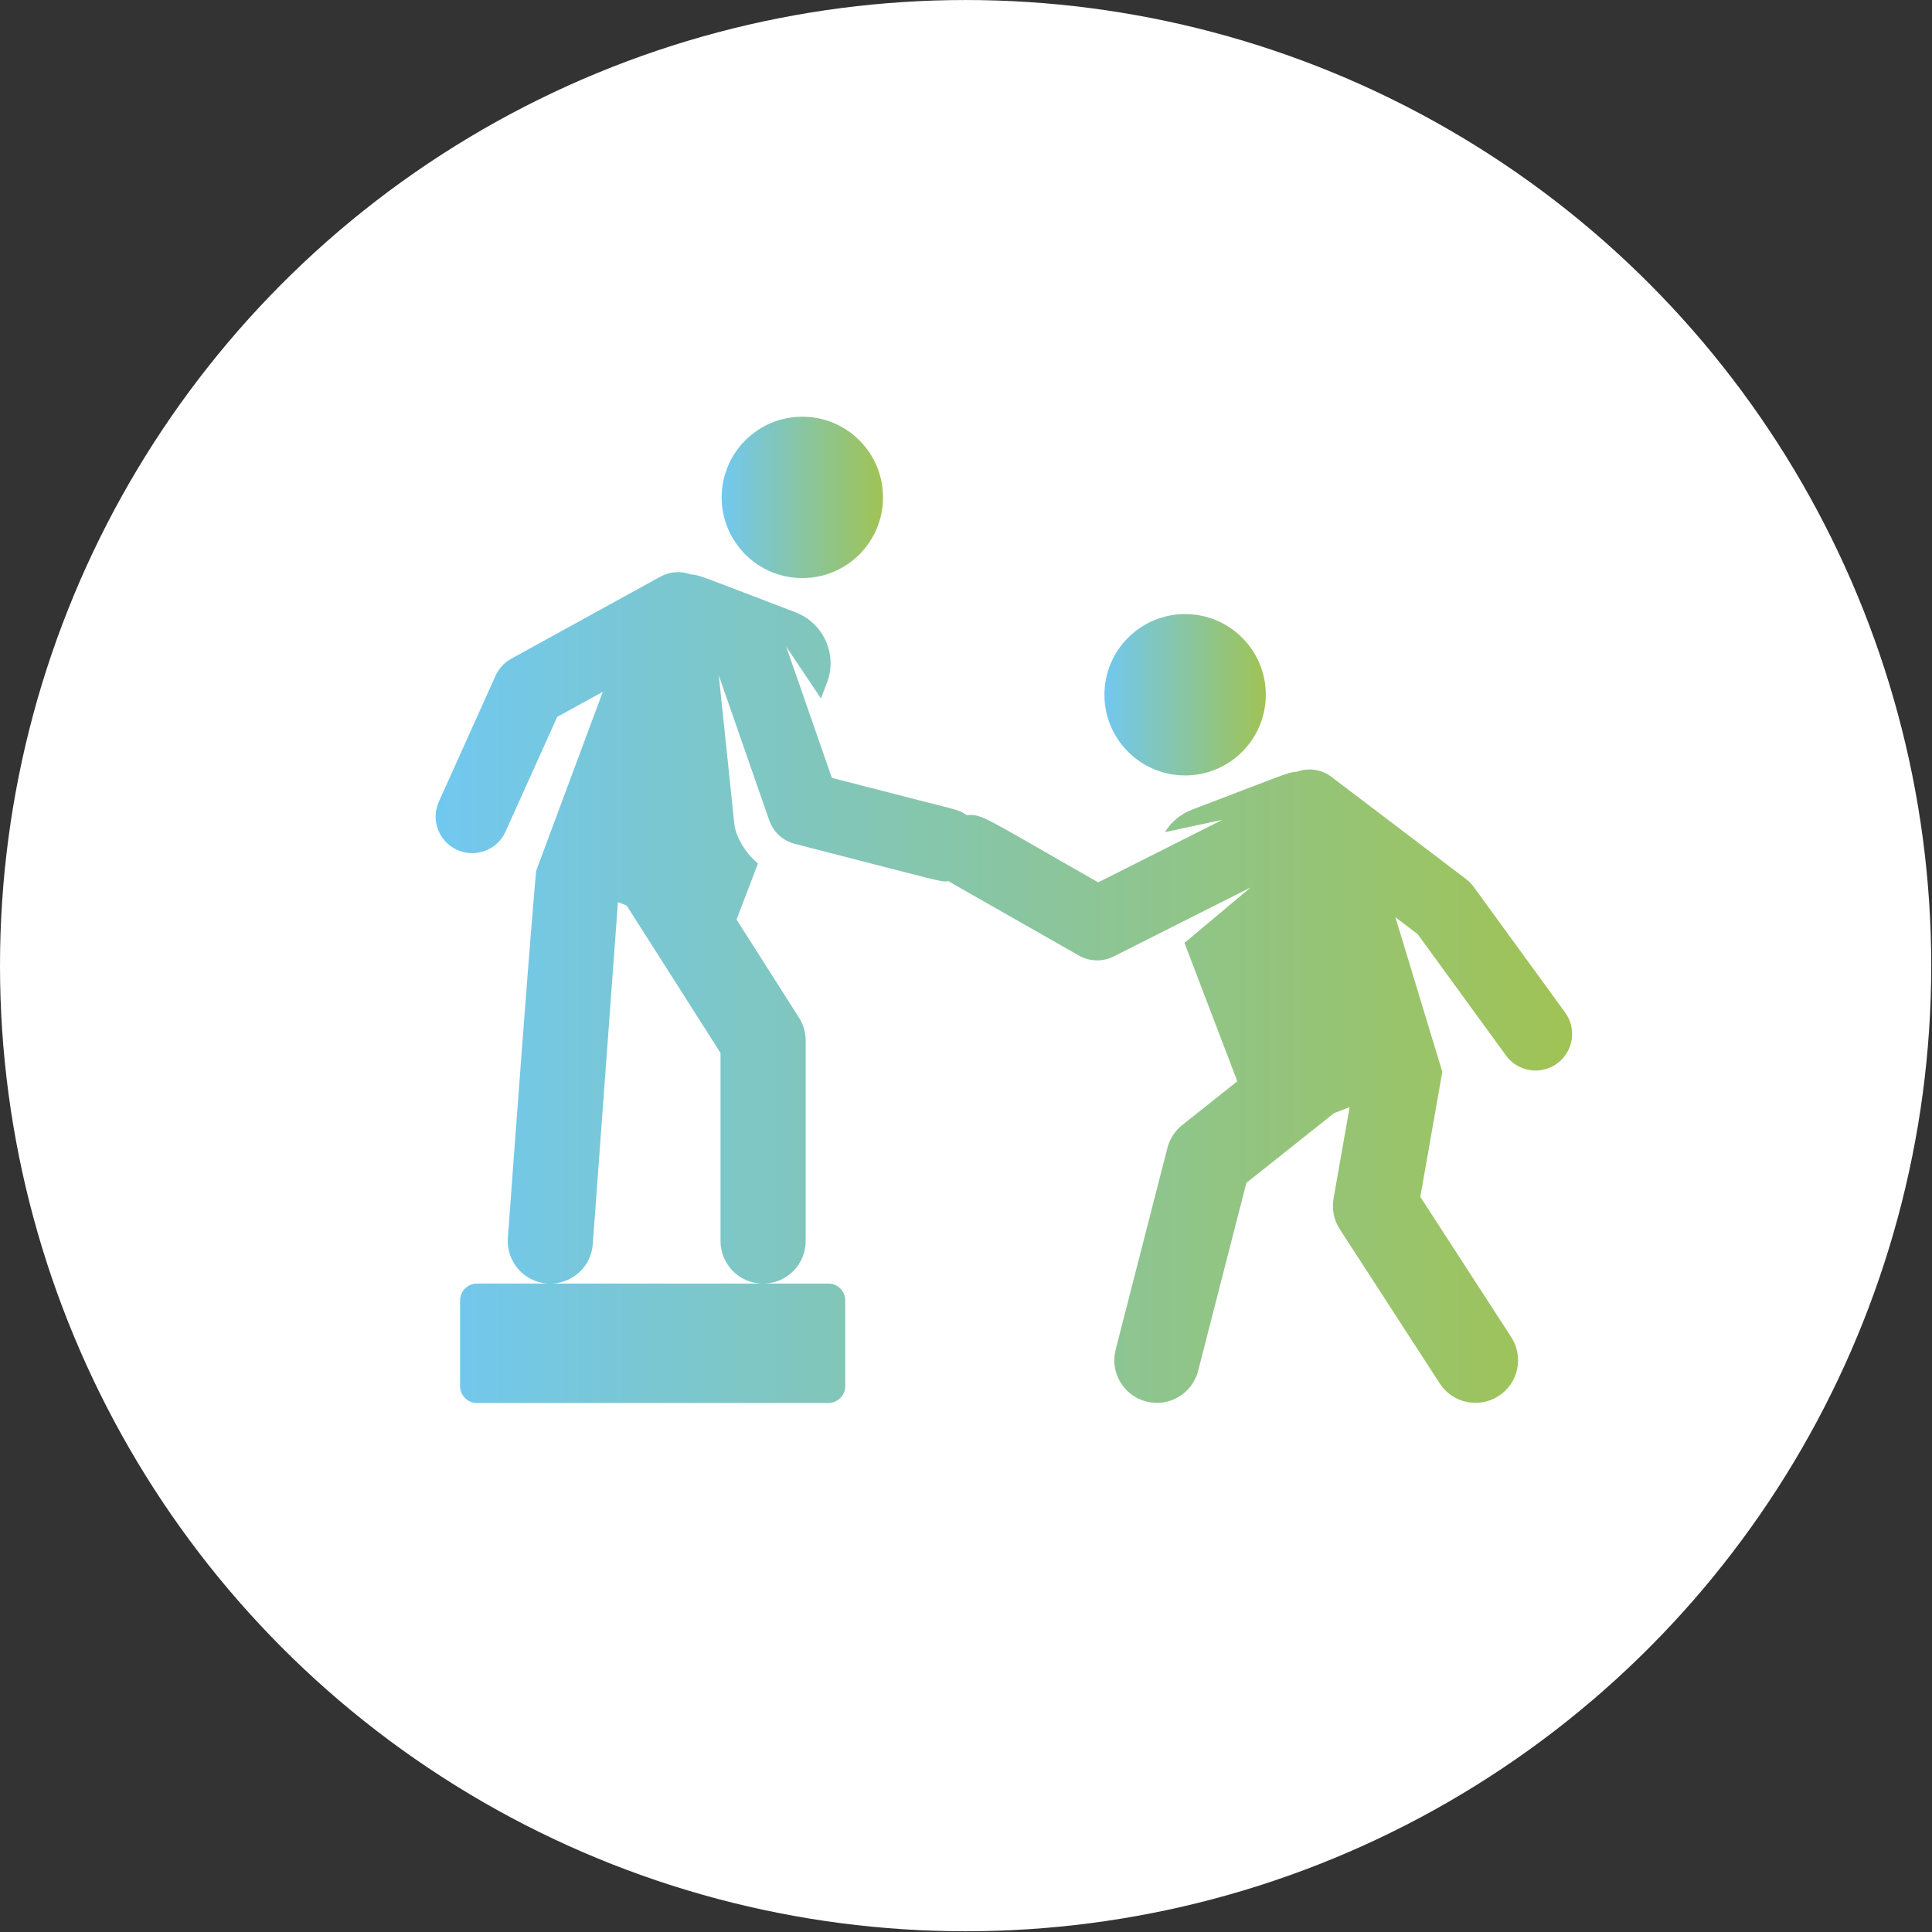 <svg xmlns="http://www.w3.org/2000/svg" width="102" height="102" viewBox="0 0 102 102" fill="none"><rect x="0" y="0" width="102" height="102" fill="#333333" stroke="none"/><circle cx="50.98" cy="50.981" r="50.98" fill="white"></circle><path d="M42.36 30.519C44.712 30.519 46.619 28.612 46.619 26.26C46.619 23.907 44.712 22 42.36 22C40.007 22 38.1 23.907 38.1 26.26C38.1 28.612 40.007 30.519 42.36 30.519Z" fill="url(#paint0_linear_60_128)"></path><path d="M82.63 53.454L77.798 46.815C77.687 46.663 77.555 46.528 77.405 46.414L70.297 41.017C69.755 40.605 69.066 40.526 68.471 40.742C67.948 40.793 68.152 40.754 62.93 42.748C62.312 42.984 61.822 43.41 61.502 43.934L64.535 43.283L57.98 46.585C51.921 43.136 51.853 42.96 51.039 43.039C50.653 42.758 50.517 42.764 48.573 42.264L43.919 41.068L41.506 34.135L43.342 36.877L43.661 36.043C44.228 34.558 43.484 32.895 41.999 32.328C36.784 30.337 36.98 30.372 36.455 30.322C35.951 30.139 35.374 30.165 34.868 30.444L26.991 34.777C26.625 34.979 26.333 35.294 26.162 35.676L23.171 42.321C22.733 43.292 23.166 44.435 24.138 44.873C25.11 45.31 26.252 44.877 26.69 43.905L29.417 37.848L31.824 36.524L28.305 45.983C28.305 45.983 28.059 48.355 26.812 65.358C26.721 66.596 27.651 67.674 28.889 67.765C28.899 67.766 28.91 67.765 28.92 67.766H25.182C24.689 67.766 24.289 68.166 24.289 68.66V73.177C24.289 73.671 24.689 74.071 25.182 74.071H43.731C44.225 74.071 44.625 73.671 44.625 73.177V68.66C44.625 68.166 44.225 67.766 43.731 67.766H40.385C41.581 67.715 42.536 66.732 42.536 65.523V54.936C42.536 54.508 42.414 54.089 42.184 53.729L38.886 48.548L40.017 45.587C39.271 44.967 38.831 44.086 38.77 43.506L37.949 35.658L40.613 43.313C40.825 43.922 41.328 44.387 41.955 44.548C50.155 46.656 49.627 46.564 50.089 46.519C50.238 46.627 49.632 46.274 56.969 50.452C57.536 50.774 58.227 50.783 58.793 50.498L66.031 46.851L62.535 49.78L65.324 57.086L62.413 59.4C62.03 59.705 61.756 60.127 61.635 60.601L58.9 71.257C58.592 72.46 59.316 73.685 60.519 73.993C61.721 74.302 62.947 73.577 63.255 72.375L65.802 62.45L70.436 58.765L71.253 58.453L70.404 63.281C70.306 63.84 70.423 64.416 70.732 64.893L76.012 73.039C76.688 74.081 78.08 74.377 79.121 73.702C80.163 73.027 80.46 71.635 79.785 70.593L74.986 63.189L76.146 56.585L73.67 48.425L74.844 49.316L79.51 55.726C80.137 56.588 81.344 56.777 82.206 56.15C83.067 55.523 83.257 54.316 82.63 53.454ZM40.192 67.766H29.16C30.281 67.714 31.212 66.834 31.296 65.688L32.624 47.631L33.084 47.807L38.04 55.591V65.523C38.04 66.732 38.995 67.715 40.192 67.766Z" fill="url(#paint1_linear_60_128)"></path><path d="M62.569 40.939C64.921 40.939 66.828 39.032 66.828 36.679C66.828 34.327 64.921 32.42 62.569 32.42C60.216 32.42 58.309 34.327 58.309 36.679C58.309 39.032 60.216 40.939 62.569 40.939Z" fill="url(#paint2_linear_60_128)"></path><defs><linearGradient id="paint0_linear_60_128" x1="38.1" y1="27.074" x2="46.619" y2="27.074" gradientUnits="userSpaceOnUse"><stop stop-color="#71C8F0"></stop><stop offset="1" stop-color="#A0C354"></stop></linearGradient><linearGradient id="paint1_linear_60_128" x1="23" y1="56.329" x2="83" y2="56.329" gradientUnits="userSpaceOnUse"><stop stop-color="#71C8F0"></stop><stop offset="1" stop-color="#A0C354"></stop></linearGradient><linearGradient id="paint2_linear_60_128" x1="58.309" y1="37.493" x2="66.828" y2="37.493" gradientUnits="userSpaceOnUse"><stop stop-color="#71C8F0"></stop><stop offset="1" stop-color="#A0C354"></stop></linearGradient></defs></svg>